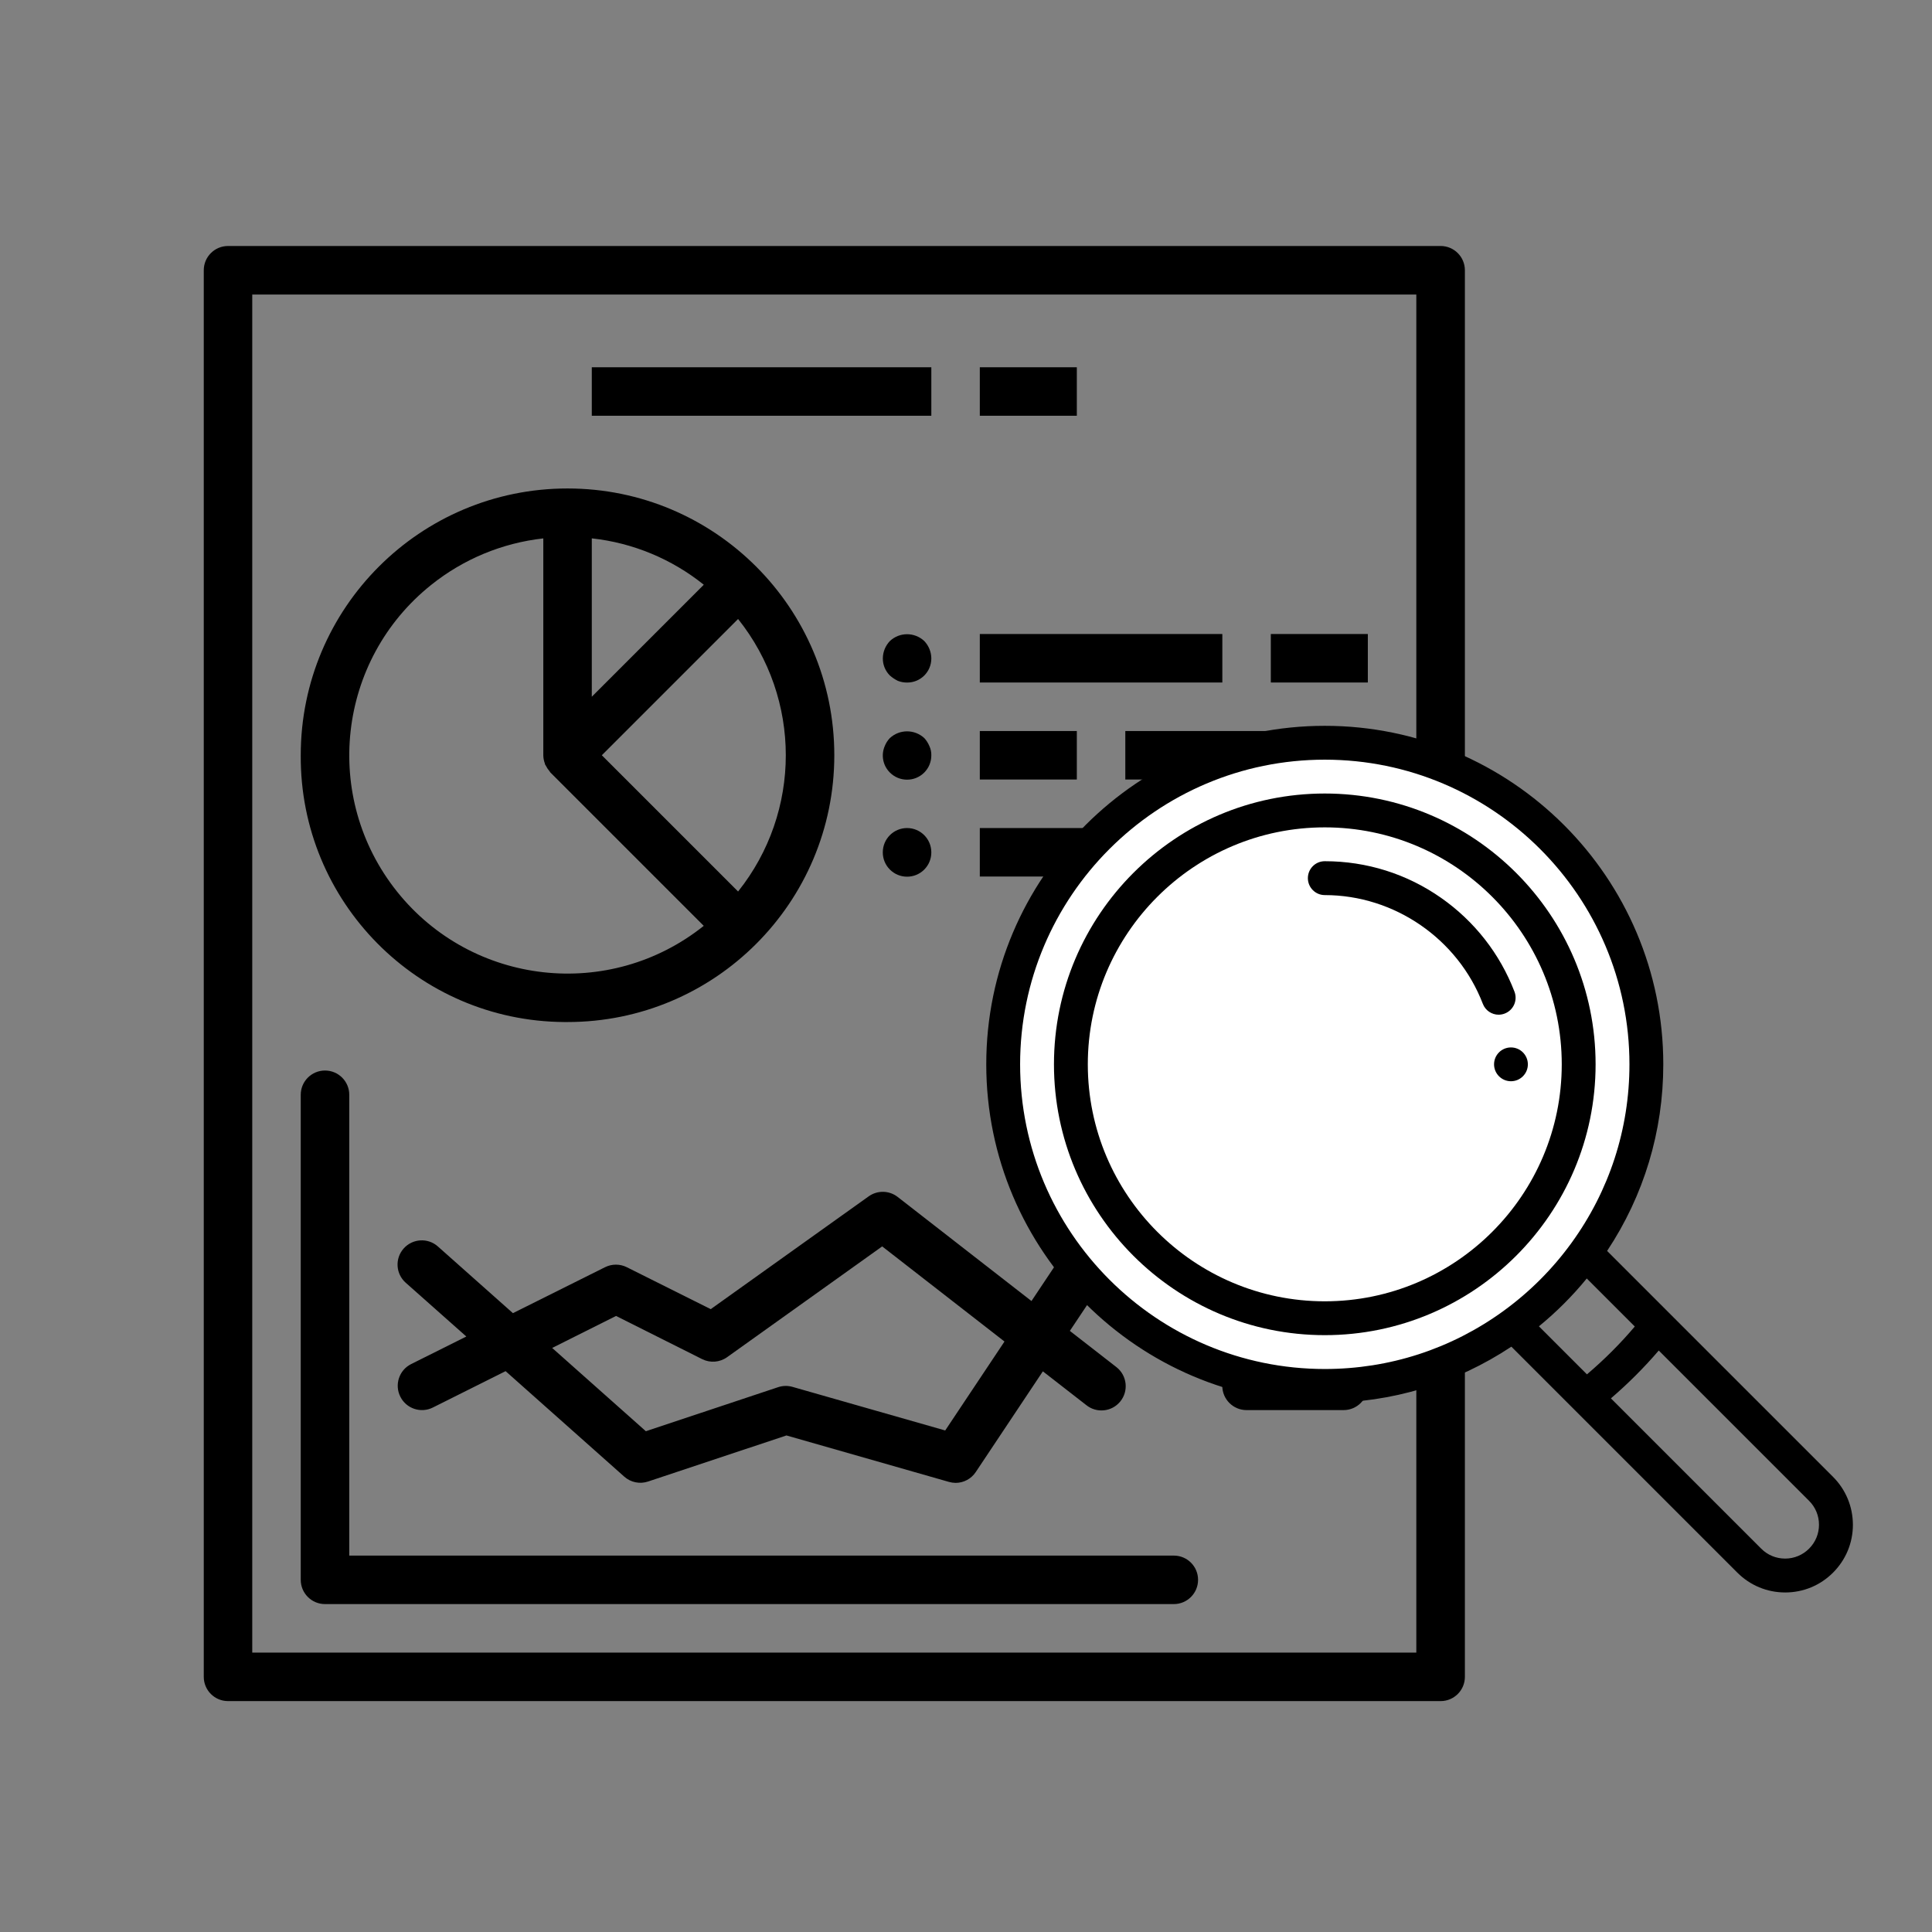 <?xml version="1.0" encoding="utf-8"?>
<!-- Generator: Adobe Illustrator 23.0.1, SVG Export Plug-In . SVG Version: 6.00 Build 0)  -->
<svg version="1.1" id="Capa_1" xmlns="http://www.w3.org/2000/svg" xmlns:xlink="http://www.w3.org/1999/xlink" x="0px" y="0px"
	 viewBox="0 0 512 512" style="enable-background:new 0 0 512 512;" xml:space="preserve">
<rect x="0" y="0" width="512" height="512" fill="#808080" stroke="none"/>
<style type="text/css">
	.st0{fill:#FFFFFF;}
    @-webkit-keyframes cog1 {
			0% {transform: translateX(-150px);}
        50% {transform: translateX(20px);}
			100% {transform: translateX(-150px);}
		}
		.cog1 {
			-webkit-transform-box: fill-box;
			transform-box: fill-box;
			-webkit-transform-origin: center center;
			-ms-transform-origin: center center;
			-moz-transform-origin: center center;
			  -o-transform-origin: center center;
			     transform-origin: center center;
		}
		.cog1 {
			-webkit-animation: cog1 5s ease-in-out infinite;
			-moz-animation: cog1 5s ease-in-out infinite;
			  -o-animation: cog1 5s ease-in-out infinite;
			     animation: cog1 5s ease-in-out infinite;
		}

</style>
<g id="others">
	<path d="M60.43,450.81h321.35c3.55,0,6.43-2.88,6.43-6.43V71.62c0-3.55-2.88-6.43-6.43-6.43H60.43c-3.55,0-6.43,2.88-6.43,6.43
		v372.76C54,447.93,56.88,450.81,60.43,450.81z M66.85,78.05h308.49v359.91H66.85V78.05z"/>
	<path d="M150.4,270.85c39.04,0,70.7-31.65,70.7-70.7s-31.65-70.7-70.7-70.7s-70.7,31.65-70.7,70.7
		c-0.25,38.8,31.01,70.45,69.81,70.7C149.81,270.86,150.11,270.86,150.4,270.85z M195.6,236.26l-36.11-36.11l36.11-36.11
		C212.46,185.17,212.46,215.14,195.6,236.26L195.6,236.26z M156.83,184.64v-41.97c10.86,1.18,21.16,5.45,29.68,12.29L156.83,184.64z
		 M143.98,142.68v57.48c0.01,0.75,0.16,1.49,0.42,2.19c0.03,0.08,0,0.17,0.06,0.26s0.17,0.23,0.23,0.36
		c0.25,0.51,0.56,0.98,0.94,1.41c0.09,0.1,0.13,0.24,0.22,0.33l40.65,40.65c-24.96,19.94-61.36,15.87-81.29-9.09
		s-15.87-61.36,9.09-81.29C122.84,148.15,133.12,143.89,143.98,142.68z"/>
	<rect x="336.78" y="168.02" width="25.71" height="12.85"/>
	<rect x="259.66" y="168.02" width="64.27" height="12.85"/>
	<rect x="323.93" y="219.44" width="38.56" height="12.85"/>
	<rect x="259.66" y="219.44" width="51.42" height="12.85"/>
	<rect x="298.22" y="193.73" width="64.27" height="12.85"/>
	<rect x="259.66" y="193.73" width="25.71" height="12.85"/>
	<path d="M237.94,180.43c0.78,0.31,1.61,0.46,2.44,0.45c3.51,0.04,6.39-2.78,6.43-6.3c0-0.04,0-0.09,0-0.13
		c-0.02-1.7-0.69-3.33-1.86-4.56c-2.56-2.42-6.57-2.42-9.13,0c-1.17,1.23-1.84,2.86-1.86,4.56c-0.02,1.71,0.65,3.35,1.86,4.56
		C236.46,179.58,237.17,180.05,237.94,180.43z"/>
	<path d="M235.82,204.72c2.5,2.52,6.57,2.54,9.09,0.04c1.23-1.22,1.91-2.87,1.9-4.6c0.02-0.84-0.15-1.68-0.51-2.44
		c-0.33-0.78-0.78-1.5-1.35-2.12c-2.58-2.38-6.55-2.38-9.13,0c-0.58,0.61-1.04,1.33-1.35,2.12
		C233.44,200.11,233.98,202.88,235.82,204.72L235.82,204.72z"/>
	<path d="M235.82,230.43c2.5,2.52,6.57,2.54,9.09,0.04c1.23-1.22,1.91-2.87,1.9-4.6c0-3.55-2.88-6.43-6.43-6.43
		c-3.55,0-6.43,2.88-6.43,6.43C233.94,227.58,234.61,229.22,235.82,230.43z"/>
	<rect x="259.66" y="97.33" width="25.71" height="12.85"/>
	<rect x="156.83" y="97.33" width="89.98" height="12.85"/>
	<path d="M311.08,412.25H92.56V290.13c0-3.55-2.88-6.43-6.43-6.43c-3.55,0-6.43,2.88-6.43,6.43v128.54c0,3.55,2.88,6.43,6.43,6.43
		h224.94c3.55,0,6.43-2.88,6.43-6.43C317.5,415.12,314.63,412.25,311.08,412.25z"/>
	<path d="M106.09,370.13c1.58,3.18,5.44,4.47,8.62,2.88c0,0,0,0,0,0l19.28-9.64l31.45,27.96c1.72,1.53,4.12,2.02,6.3,1.29
		l36.68-12.21l43.06,12.31c0.57,0.16,1.16,0.25,1.75,0.26c2.15,0,4.15-1.07,5.35-2.86l17.79-26.7l11.47,8.92
		c2.75,2.24,6.8,1.83,9.04-0.93c2.24-2.75,1.83-6.8-0.93-9.04c-0.07-0.06-0.15-0.12-0.22-0.17l-12.21-9.5l13.62-20.42
		c1.97-2.95,1.17-6.94-1.78-8.91s-6.94-1.17-8.91,1.78l-13.1,19.64l-35.45-27.58c-2.25-1.76-5.39-1.82-7.71-0.15l-41.84,29.88
		l-22.25-11.12c-1.81-0.9-3.94-0.9-5.75,0L135.93,348l-19.88-17.67c-2.65-2.36-6.71-2.12-9.07,0.53s-2.12,6.71,0.53,9.07l0,0
		l16.07,14.26l-14.65,7.32C105.76,363.11,104.5,366.97,106.09,370.13z M163.26,348.74l22.83,11.45c2.13,1.06,4.67,0.86,6.61-0.53
		l41.09-29.35l32.41,25.21l-15.71,23.57L210,367.53c-1.25-0.35-2.57-0.32-3.8,0.09l-35.04,11.67l-24.83-22.07L163.26,348.74z"/>
	<path d="M356.06,322.27h-25.71c-3.55,0-6.43,2.88-6.43,6.43c0,3.55,2.88,6.43,6.43,6.43h25.71c3.55,0,6.43-2.88,6.43-6.43
		C362.49,325.15,359.61,322.27,356.06,322.27z"/>
	<path d="M356.06,360.83h-25.71c-3.55,0-6.43,2.88-6.43,6.43s2.88,6.43,6.43,6.43h25.71c3.55,0,6.43-2.88,6.43-6.43
		S359.61,360.83,356.06,360.83z"/>
</g>
<g id="loop" class="cog1">
	<circle class="st0" cx="351.6" cy="281.15" r="83.07"/>
	<g>
		<path d="M400.42,277.58c-2.48,0-4.48,2.01-4.48,4.48s2.01,4.48,4.48,4.48s4.48-2.01,4.48-4.48S402.89,277.58,400.42,277.58z"/>
		<path d="M485.77,391.38l-59.87-59.87c9.75-14.69,14.89-31.7,14.89-49.45c0-49.47-40.24-89.71-89.71-89.71
			s-89.71,40.24-89.71,89.71s40.24,89.71,89.71,89.71c17.74,0,34.76-5.14,49.45-14.89l16.55,16.55c0,0,0,0.01,0.01,0.01l43.32,43.32
			c3.39,3.39,7.89,5.26,12.69,5.26c4.79,0,9.3-1.87,12.68-5.26c3.39-3.39,5.26-7.89,5.26-12.69
			C491.02,399.27,489.16,394.77,485.77,391.38z M407.83,351.49c4.64-3.8,8.89-8.04,12.68-12.68l12.73,12.73
			c-3.87,4.57-8.12,8.81-12.68,12.68L407.83,351.49z M270.34,282.06c0-44.52,36.22-80.74,80.74-80.74s80.74,36.22,80.74,80.74
			c0,17.12-5.32,33.49-15.37,47.34c-5.03,6.93-11.1,13-18.03,18.03c0,0,0,0,0,0c-13.85,10.06-30.21,15.37-47.34,15.37
			C306.56,362.8,270.34,326.58,270.34,282.06z M479.42,410.41c-1.7,1.7-3.95,2.63-6.34,2.63s-4.65-0.93-6.34-2.63l-39.83-39.83
			c4.54-3.9,8.79-8.14,12.68-12.68l39.83,39.83c1.7,1.69,2.63,3.94,2.63,6.34S481.12,408.71,479.42,410.41z"/>
		<path d="M422.85,282.06c0-39.57-32.19-71.77-71.77-71.77s-71.77,32.19-71.77,71.77s32.19,71.77,71.77,71.77
			S422.85,321.64,422.85,282.06z M351.08,344.86c-34.63,0-62.8-28.17-62.8-62.8s28.17-62.8,62.8-62.8s62.8,28.17,62.8,62.8
			S385.7,344.86,351.08,344.86z"/>
		<path d="M398.77,268.6c2.31-0.89,3.47-3.48,2.58-5.8c-3.86-10.05-10.59-18.65-19.45-24.86c-9.07-6.36-19.73-9.71-30.82-9.71
			c-2.48,0-4.48,2.01-4.48,4.49s2.01,4.49,4.48,4.49c18.43,0,35.27,11.58,41.89,28.82c0.68,1.78,2.39,2.88,4.19,2.88
			C397.69,268.9,398.24,268.81,398.77,268.6z"/>
	</g>
</g>
</svg>

